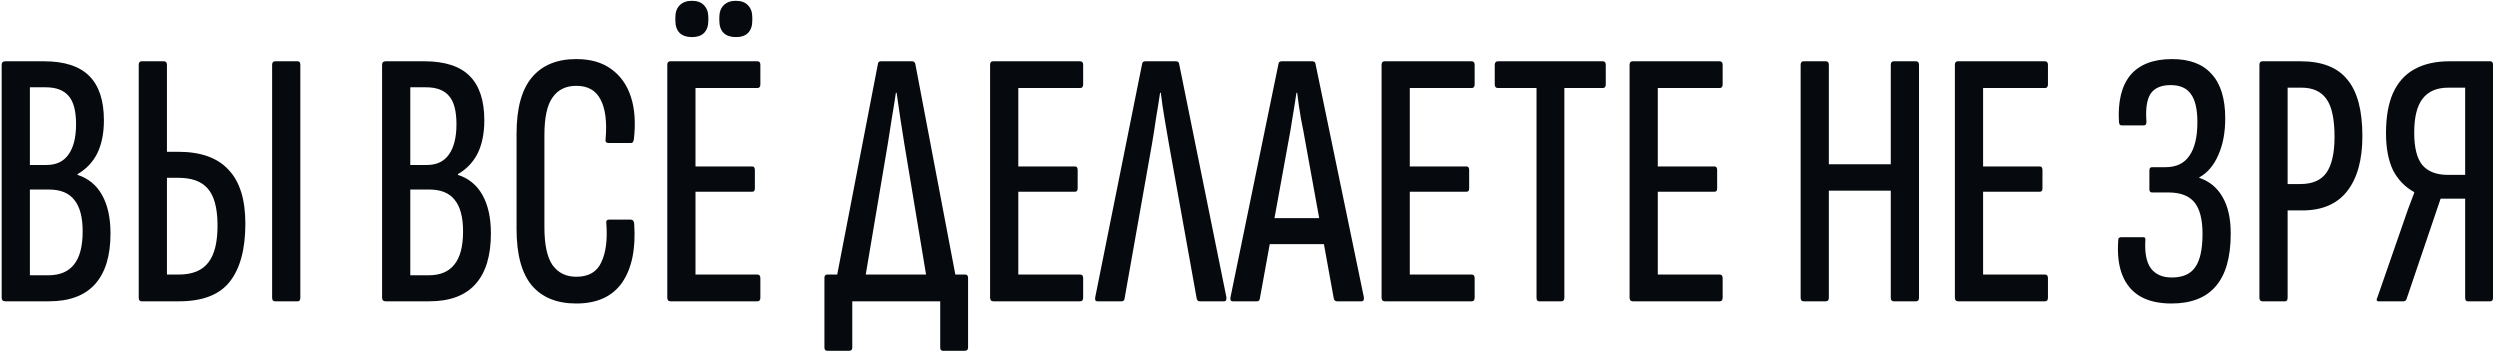 <?xml version="1.0" encoding="UTF-8"?> <svg xmlns="http://www.w3.org/2000/svg" width="307" height="44" viewBox="0 0 307 44" fill="none"><path d="M0.655 37C0.355 37 0.205 36.85 0.205 36.55V7.975C0.205 7.675 0.355 7.525 0.655 7.525H5.38C7.9 7.525 9.76 8.125 10.96 9.325C12.16 10.525 12.76 12.34 12.76 14.77C12.76 16.36 12.49 17.71 11.95 18.82C11.41 19.9 10.6 20.755 9.52 21.385V21.475C10.84 21.895 11.845 22.72 12.535 23.95C13.225 25.18 13.57 26.755 13.57 28.675C13.57 31.405 12.94 33.475 11.68 34.885C10.42 36.295 8.53 37 6.01 37H0.655ZM3.67 33.805H5.92C7.33 33.805 8.38 33.37 9.07 32.5C9.79 31.63 10.15 30.265 10.15 28.405C10.15 26.665 9.805 25.375 9.115 24.535C8.455 23.695 7.42 23.275 6.01 23.275H3.67V33.805ZM3.67 20.26H5.695C6.895 20.26 7.795 19.84 8.395 19C9.025 18.13 9.34 16.885 9.34 15.265C9.34 13.645 9.04 12.49 8.44 11.8C7.84 11.08 6.895 10.72 5.605 10.72H3.67V20.26ZM17.396 37C17.156 37 17.036 36.85 17.036 36.55V7.975C17.036 7.675 17.156 7.525 17.396 7.525H20.141C20.381 7.525 20.501 7.675 20.501 7.975V18.64H21.896C24.656 18.64 26.711 19.375 28.061 20.845C29.441 22.285 30.131 24.49 30.131 27.46C30.131 30.61 29.486 32.995 28.196 34.615C26.936 36.205 24.866 37 21.986 37H17.396ZM20.501 33.715H21.941C23.621 33.715 24.836 33.22 25.586 32.23C26.366 31.24 26.741 29.65 26.711 27.46C26.681 25.45 26.276 24.01 25.496 23.14C24.746 22.27 23.546 21.835 21.896 21.835H20.501V33.715ZM33.776 37C33.536 37 33.416 36.85 33.416 36.55V7.975C33.416 7.675 33.536 7.525 33.776 7.525H36.566C36.776 7.525 36.881 7.675 36.881 7.975V36.55C36.881 36.85 36.776 37 36.566 37H33.776ZM47.369 37C47.069 37 46.919 36.85 46.919 36.55V7.975C46.919 7.675 47.069 7.525 47.369 7.525H52.094C54.614 7.525 56.474 8.125 57.674 9.325C58.874 10.525 59.474 12.34 59.474 14.77C59.474 16.36 59.204 17.71 58.664 18.82C58.124 19.9 57.314 20.755 56.234 21.385V21.475C57.554 21.895 58.559 22.72 59.249 23.95C59.939 25.18 60.284 26.755 60.284 28.675C60.284 31.405 59.654 33.475 58.394 34.885C57.134 36.295 55.244 37 52.724 37H47.369ZM50.384 33.805H52.634C54.044 33.805 55.094 33.37 55.784 32.5C56.504 31.63 56.864 30.265 56.864 28.405C56.864 26.665 56.519 25.375 55.829 24.535C55.169 23.695 54.134 23.275 52.724 23.275H50.384V33.805ZM50.384 20.26H52.409C53.609 20.26 54.509 19.84 55.109 19C55.739 18.13 56.054 16.885 56.054 15.265C56.054 13.645 55.754 12.49 55.154 11.8C54.554 11.08 53.609 10.72 52.319 10.72H50.384V20.26ZM70.769 37.27C68.369 37.27 66.539 36.52 65.279 35.02C64.049 33.52 63.434 31.225 63.434 28.135V16.39C63.434 13.33 64.049 11.05 65.279 9.55C66.539 8.02 68.369 7.255 70.769 7.255C72.509 7.255 73.934 7.66 75.044 8.47C76.184 9.28 76.994 10.42 77.474 11.89C77.954 13.36 78.074 15.115 77.834 17.155C77.774 17.425 77.669 17.56 77.519 17.56H74.729C74.429 17.56 74.309 17.395 74.369 17.065C74.549 14.935 74.339 13.315 73.739 12.205C73.169 11.095 72.179 10.54 70.769 10.54C69.479 10.54 68.504 11.02 67.844 11.98C67.184 12.91 66.854 14.44 66.854 16.57V27.91C66.854 30.04 67.184 31.585 67.844 32.545C68.534 33.505 69.509 33.985 70.769 33.985C72.269 33.985 73.289 33.4 73.829 32.23C74.399 31.06 74.609 29.47 74.459 27.46C74.399 27.13 74.519 26.965 74.819 26.965H77.429C77.699 26.965 77.849 27.13 77.879 27.46C78.089 30.55 77.594 32.965 76.394 34.705C75.194 36.415 73.319 37.27 70.769 37.27ZM82.348 37C82.078 37 81.943 36.85 81.943 36.55V7.975C81.943 7.675 82.063 7.525 82.303 7.525H93.013C93.253 7.525 93.373 7.675 93.373 7.975V10.36C93.373 10.66 93.253 10.81 93.013 10.81H85.408V20.44H92.383C92.593 20.44 92.698 20.59 92.698 20.89V23.14C92.698 23.41 92.593 23.545 92.383 23.545H85.408V33.715H93.013C93.253 33.715 93.373 33.865 93.373 34.165V36.55C93.373 36.85 93.253 37 93.013 37H82.348ZM84.958 4.555C84.328 4.555 83.833 4.39 83.473 4.06C83.113 3.7 82.933 3.19 82.933 2.53V2.125C82.933 1.495 83.113 1 83.473 0.64C83.833 0.28 84.328 0.1 84.958 0.1C85.618 0.1 86.113 0.28 86.443 0.64C86.803 1 86.983 1.495 86.983 2.125V2.53C86.983 3.19 86.803 3.7 86.443 4.06C86.113 4.39 85.618 4.555 84.958 4.555ZM90.358 4.555C89.728 4.555 89.233 4.39 88.873 4.06C88.513 3.7 88.333 3.19 88.333 2.53V2.125C88.333 1.495 88.513 1 88.873 0.64C89.233 0.28 89.728 0.1 90.358 0.1C91.018 0.1 91.513 0.28 91.843 0.64C92.203 1 92.383 1.495 92.383 2.125V2.53C92.383 3.19 92.203 3.7 91.843 4.06C91.513 4.39 91.018 4.555 90.358 4.555ZM105.964 35.785H102.409L107.809 7.84C107.839 7.63 107.959 7.525 108.169 7.525H111.994C112.204 7.525 112.339 7.63 112.399 7.84L117.709 35.785H114.064L111.049 17.65C110.869 16.57 110.704 15.52 110.554 14.5C110.404 13.45 110.254 12.415 110.104 11.395H110.014C109.864 12.415 109.699 13.45 109.519 14.5C109.369 15.52 109.204 16.57 109.024 17.65L105.964 35.785ZM101.599 43.075C101.359 43.075 101.239 42.94 101.239 42.67V34.12C101.239 33.85 101.359 33.715 101.599 33.715H118.519C118.759 33.715 118.879 33.85 118.879 34.12V42.67C118.879 42.94 118.744 43.075 118.474 43.075H115.774C115.564 43.075 115.459 42.94 115.459 42.67V37H104.659V42.67C104.659 42.94 104.539 43.075 104.299 43.075H101.599ZM121.987 37C121.717 37 121.582 36.85 121.582 36.55V7.975C121.582 7.675 121.702 7.525 121.942 7.525H132.652C132.892 7.525 133.012 7.675 133.012 7.975V10.36C133.012 10.66 132.892 10.81 132.652 10.81H125.047V20.44H132.022C132.232 20.44 132.337 20.59 132.337 20.89V23.14C132.337 23.41 132.232 23.545 132.022 23.545H125.047V33.715H132.652C132.892 33.715 133.012 33.865 133.012 34.165V36.55C133.012 36.85 132.892 37 132.652 37H121.987ZM134.763 37C134.523 37 134.433 36.835 134.493 36.505L140.253 7.84C140.283 7.63 140.418 7.525 140.658 7.525H144.393C144.633 7.525 144.768 7.63 144.798 7.84L150.603 36.505C150.633 36.835 150.543 37 150.333 37H147.318C147.138 37 147.018 36.895 146.958 36.685L143.538 17.65C143.358 16.6 143.178 15.55 142.998 14.5C142.818 13.45 142.668 12.415 142.548 11.395H142.458C142.308 12.415 142.143 13.45 141.963 14.5C141.813 15.55 141.648 16.6 141.468 17.65L138.093 36.685C138.063 36.895 137.943 37 137.733 37H134.763ZM151.374 37C151.134 37 151.044 36.835 151.104 36.505L156.999 7.84C157.029 7.63 157.164 7.525 157.404 7.525H161.139C161.379 7.525 161.514 7.63 161.544 7.84L167.484 36.505C167.514 36.835 167.424 37 167.214 37H164.199C163.989 37 163.854 36.895 163.794 36.685L160.329 17.605C160.149 16.555 159.954 15.52 159.744 14.5C159.564 13.45 159.414 12.415 159.294 11.395H159.204C159.054 12.415 158.889 13.45 158.709 14.5C158.559 15.52 158.379 16.57 158.169 17.65L154.704 36.685C154.674 36.895 154.554 37 154.344 37H151.374ZM155.379 29.98L155.964 26.785H162.489L163.164 29.98H155.379ZM170.063 37C169.793 37 169.658 36.85 169.658 36.55V7.975C169.658 7.675 169.778 7.525 170.018 7.525H180.728C180.968 7.525 181.088 7.675 181.088 7.975V10.36C181.088 10.66 180.968 10.81 180.728 10.81H173.123V20.44H180.098C180.308 20.44 180.413 20.59 180.413 20.89V23.14C180.413 23.41 180.308 23.545 180.098 23.545H173.123V33.715H180.728C180.968 33.715 181.088 33.865 181.088 34.165V36.55C181.088 36.85 180.968 37 180.728 37H170.063ZM188.999 37C188.789 37 188.684 36.85 188.684 36.55V10.81H183.959C183.689 10.81 183.554 10.66 183.554 10.36V7.975C183.554 7.675 183.689 7.525 183.959 7.525H196.829C197.069 7.525 197.189 7.675 197.189 7.975V10.36C197.189 10.66 197.069 10.81 196.829 10.81H192.104V36.55C192.104 36.85 191.984 37 191.744 37H188.999ZM200.517 37C200.247 37 200.112 36.85 200.112 36.55V7.975C200.112 7.675 200.232 7.525 200.472 7.525H211.182C211.422 7.525 211.542 7.675 211.542 7.975V10.36C211.542 10.66 211.422 10.81 211.182 10.81H203.577V20.44H210.552C210.762 20.44 210.867 20.59 210.867 20.89V23.14C210.867 23.41 210.762 23.545 210.552 23.545H203.577V33.715H211.182C211.422 33.715 211.542 33.865 211.542 34.165V36.55C211.542 36.85 211.422 37 211.182 37H200.517ZM221.478 37C221.238 37 221.118 36.85 221.118 36.55V7.975C221.118 7.675 221.238 7.525 221.478 7.525H224.223C224.463 7.525 224.583 7.675 224.583 7.975V20.17H232.188V7.975C232.188 7.675 232.308 7.525 232.548 7.525H235.293C235.533 7.525 235.653 7.675 235.653 7.975V36.55C235.653 36.85 235.533 37 235.293 37H232.548C232.308 37 232.188 36.85 232.188 36.55V23.41H224.583V36.55C224.583 36.85 224.463 37 224.223 37H221.478ZM240.464 37C240.194 37 240.059 36.85 240.059 36.55V7.975C240.059 7.675 240.179 7.525 240.419 7.525H251.129C251.369 7.525 251.489 7.675 251.489 7.975V10.36C251.489 10.66 251.369 10.81 251.129 10.81H243.524V20.44H250.499C250.709 20.44 250.814 20.59 250.814 20.89V23.14C250.814 23.41 250.709 23.545 250.499 23.545H243.524V33.715H251.129C251.369 33.715 251.489 33.865 251.489 34.165V36.55C251.489 36.85 251.369 37 251.129 37H240.464ZM266.644 37.27C265.084 37.27 263.794 36.97 262.774 36.37C261.784 35.77 261.064 34.9 260.614 33.76C260.164 32.62 259.999 31.21 260.119 29.53C260.119 29.35 260.149 29.245 260.209 29.215C260.299 29.155 260.389 29.125 260.479 29.125H263.224C263.404 29.125 263.479 29.26 263.449 29.53C263.359 31.06 263.584 32.2 264.124 32.95C264.694 33.7 265.549 34.075 266.689 34.075C268.039 34.075 268.999 33.655 269.569 32.815C270.169 31.975 270.469 30.61 270.469 28.72C270.469 26.95 270.139 25.66 269.479 24.85C268.819 24.04 267.754 23.635 266.284 23.635H264.259C264.049 23.635 263.944 23.5 263.944 23.23V20.935C263.944 20.665 264.049 20.53 264.259 20.53H265.924C267.244 20.53 268.219 20.065 268.849 19.135C269.509 18.205 269.839 16.825 269.839 14.995C269.839 13.405 269.569 12.25 269.029 11.53C268.519 10.81 267.694 10.45 266.554 10.45C265.384 10.45 264.559 10.81 264.079 11.53C263.629 12.25 263.464 13.39 263.584 14.95C263.584 15.25 263.479 15.4 263.269 15.4H260.569C260.449 15.4 260.359 15.37 260.299 15.31C260.269 15.25 260.239 15.145 260.209 14.995C260.059 12.475 260.524 10.555 261.604 9.235C262.714 7.915 264.424 7.255 266.734 7.255C268.894 7.255 270.514 7.87 271.594 9.1C272.704 10.3 273.259 12.115 273.259 14.545C273.259 16.285 272.974 17.785 272.404 19.045C271.864 20.305 271.084 21.22 270.064 21.79V21.835C271.324 22.255 272.284 23.05 272.944 24.22C273.604 25.36 273.934 26.845 273.934 28.675C273.934 31.585 273.319 33.745 272.089 35.155C270.889 36.565 269.074 37.27 266.644 37.27ZM277.816 37C277.576 37 277.456 36.85 277.456 36.55V7.975C277.456 7.675 277.576 7.525 277.816 7.525H282.496C285.136 7.525 287.056 8.275 288.256 9.775C289.486 11.245 290.101 13.555 290.101 16.705C290.101 19.645 289.471 21.91 288.211 23.5C286.981 25.06 285.151 25.84 282.721 25.84H280.921V36.55C280.921 36.85 280.816 37 280.606 37H277.816ZM280.921 22.6H282.496C283.966 22.6 285.031 22.135 285.691 21.205C286.351 20.245 286.681 18.775 286.681 16.795C286.681 14.635 286.351 13.09 285.691 12.16C285.031 11.23 284.011 10.765 282.631 10.765H280.921V22.6ZM292.101 37C291.831 37 291.786 36.82 291.966 36.46L294.981 27.775C295.221 27.085 295.461 26.395 295.701 25.705C295.971 25.015 296.226 24.34 296.466 23.68V23.59C295.326 22.96 294.456 22.06 293.856 20.89C293.286 19.69 293.001 18.175 293.001 16.345C293.001 14.365 293.286 12.73 293.856 11.44C294.456 10.12 295.326 9.145 296.466 8.515C297.636 7.855 299.076 7.525 300.786 7.525H305.826C306.036 7.525 306.141 7.675 306.141 7.975V36.55C306.141 36.85 306.036 37 305.826 37H303.036C302.826 37 302.721 36.85 302.721 36.55V24.4H299.706L295.521 36.73C295.491 36.82 295.431 36.895 295.341 36.955C295.281 36.985 295.206 37 295.116 37H292.101ZM300.606 21.475H302.721V10.765H300.651C299.241 10.765 298.191 11.215 297.501 12.115C296.811 12.985 296.466 14.38 296.466 16.3C296.466 18.13 296.796 19.45 297.456 20.26C298.146 21.07 299.196 21.475 300.606 21.475Z" fill="#060A0F"></path></svg> 